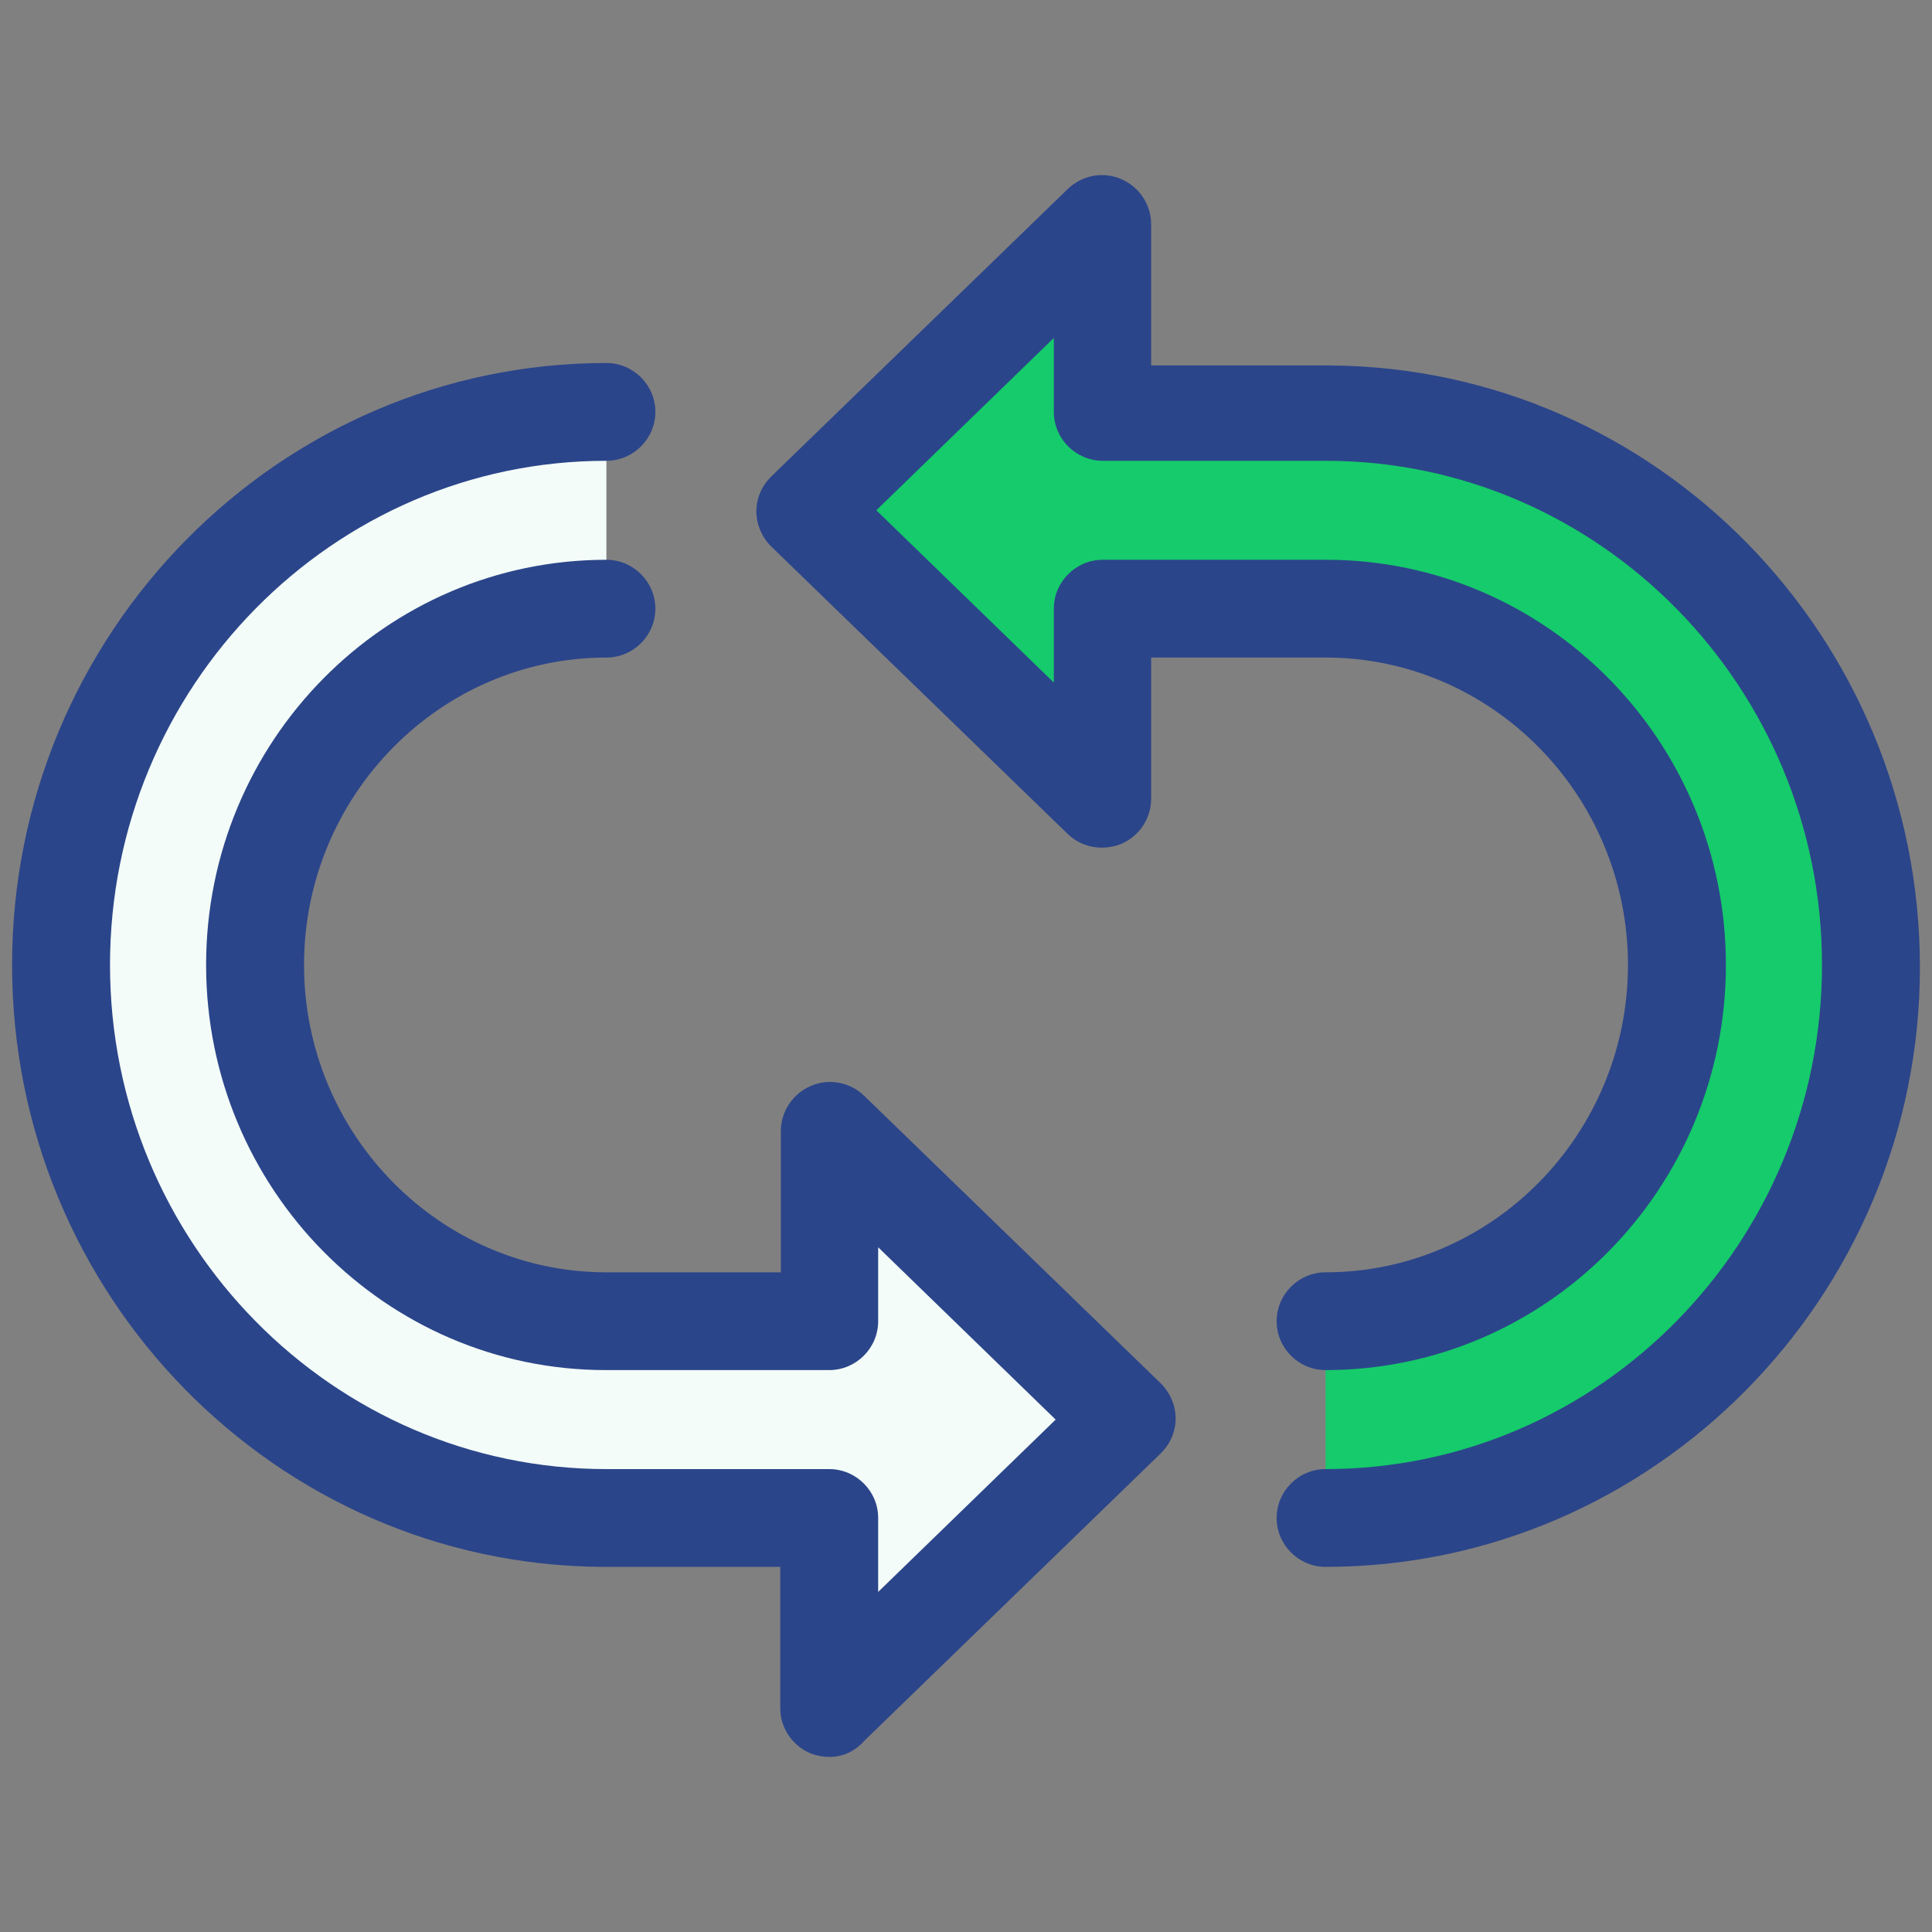 <svg width="320" height="320" viewBox="0 0 320 320" fill="none" xmlns="http://www.w3.org/2000/svg">
<rect x="0" y="0" width="320" height="320" fill="#808080" stroke="none"/>
<path d="M100.439 100.815C68.301 100.815 42.247 127.232 42.247 159.824C42.247 192.415 68.301 218.833 100.439 218.833H104.494H137.442C137.442 197.577 137.442 187.355 137.442 187.355L186.611 235.027L137.442 282.7C137.442 282.7 137.442 271.364 137.442 251.222H100.439C50.56 251.424 10.109 210.432 10.109 159.824C10.109 109.216 50.56 68.223 100.439 68.223V100.815Z" fill="#F3FCF8"/>
<path d="M137.342 291C136.328 291 135.213 290.798 134.199 290.393C131.158 289.077 129.231 286.142 129.231 282.903V259.522H100.44C100.135 259.522 99.933 259.522 99.629 259.522C45.695 259.117 2 214.582 2 159.824C2 104.864 46.202 60.126 100.44 60.126C104.9 60.126 108.55 63.77 108.55 68.223C108.55 72.677 104.9 76.321 100.44 76.321C55.123 76.321 18.221 113.771 18.221 159.824C18.221 205.877 55.123 243.327 100.44 243.327C100.642 243.327 100.946 243.327 101.149 243.327H137.342C141.802 243.327 145.452 246.971 145.452 251.424V263.672L174.852 235.129L145.452 206.586V218.833C145.452 223.286 141.802 226.93 137.342 226.93H100.338C63.842 226.93 34.137 196.869 34.137 159.824C34.137 122.779 63.842 92.718 100.44 92.718C104.9 92.718 108.55 96.361 108.55 100.815C108.55 105.268 104.9 108.912 100.44 108.912C72.864 108.912 50.358 131.787 50.358 159.824C50.358 187.861 72.864 210.736 100.44 210.736H104.596H129.333V187.355C129.333 184.116 131.259 181.18 134.3 179.865C137.342 178.549 140.789 179.257 143.12 181.484L192.289 229.157C193.81 230.675 194.722 232.801 194.722 234.926C194.722 237.153 193.81 239.177 192.289 240.696L143.12 288.368C141.498 290.19 139.471 291 137.342 291Z" fill="#2B458A"/>
<path d="M219.559 218.833C251.697 218.833 277.751 192.415 277.751 159.824C277.751 127.232 251.697 100.815 219.559 100.815H215.504H182.556C182.556 122.07 182.556 132.293 182.556 132.293L133.387 84.62L182.556 36.846C182.556 36.846 182.556 48.182 182.556 68.324H219.559C269.438 68.324 309.888 109.317 309.888 159.925C309.888 210.533 269.438 251.424 219.559 251.424V218.833Z" fill="#15CB6B"/>
<path d="M219.56 259.522C215.1 259.522 211.45 255.878 211.45 251.425C211.45 246.971 215.1 243.327 219.56 243.327C264.877 243.327 301.779 205.877 301.779 159.824C301.779 113.771 264.877 76.321 219.56 76.321C219.358 76.321 219.053 76.321 218.851 76.321H182.658C178.197 76.321 174.548 72.677 174.548 68.223V55.976L145.148 84.519L174.548 113.062V100.815C174.548 96.361 178.197 92.718 182.658 92.718H219.662C256.158 92.718 285.863 122.779 285.863 159.824C285.863 196.869 256.158 226.93 219.56 226.93C215.1 226.93 211.45 223.287 211.45 218.833C211.45 214.379 215.1 210.736 219.56 210.736C247.136 210.736 269.642 187.861 269.642 159.824C269.642 131.787 247.136 108.912 219.56 108.912H215.404H190.667V132.293C190.667 135.532 188.741 138.467 185.7 139.783C182.658 140.998 179.211 140.39 176.88 138.164L127.71 90.491C126.19 88.973 125.277 86.847 125.277 84.722C125.277 82.495 126.19 80.471 127.71 78.952L176.88 31.279C179.211 29.053 182.658 28.344 185.7 29.66C188.741 30.976 190.667 33.911 190.667 37.15V60.531H219.56C219.864 60.531 220.067 60.531 220.371 60.531C274.305 60.936 318 105.471 318 160.229C318 214.784 273.798 259.522 219.56 259.522Z" fill="#2B458A"/>
</svg>
